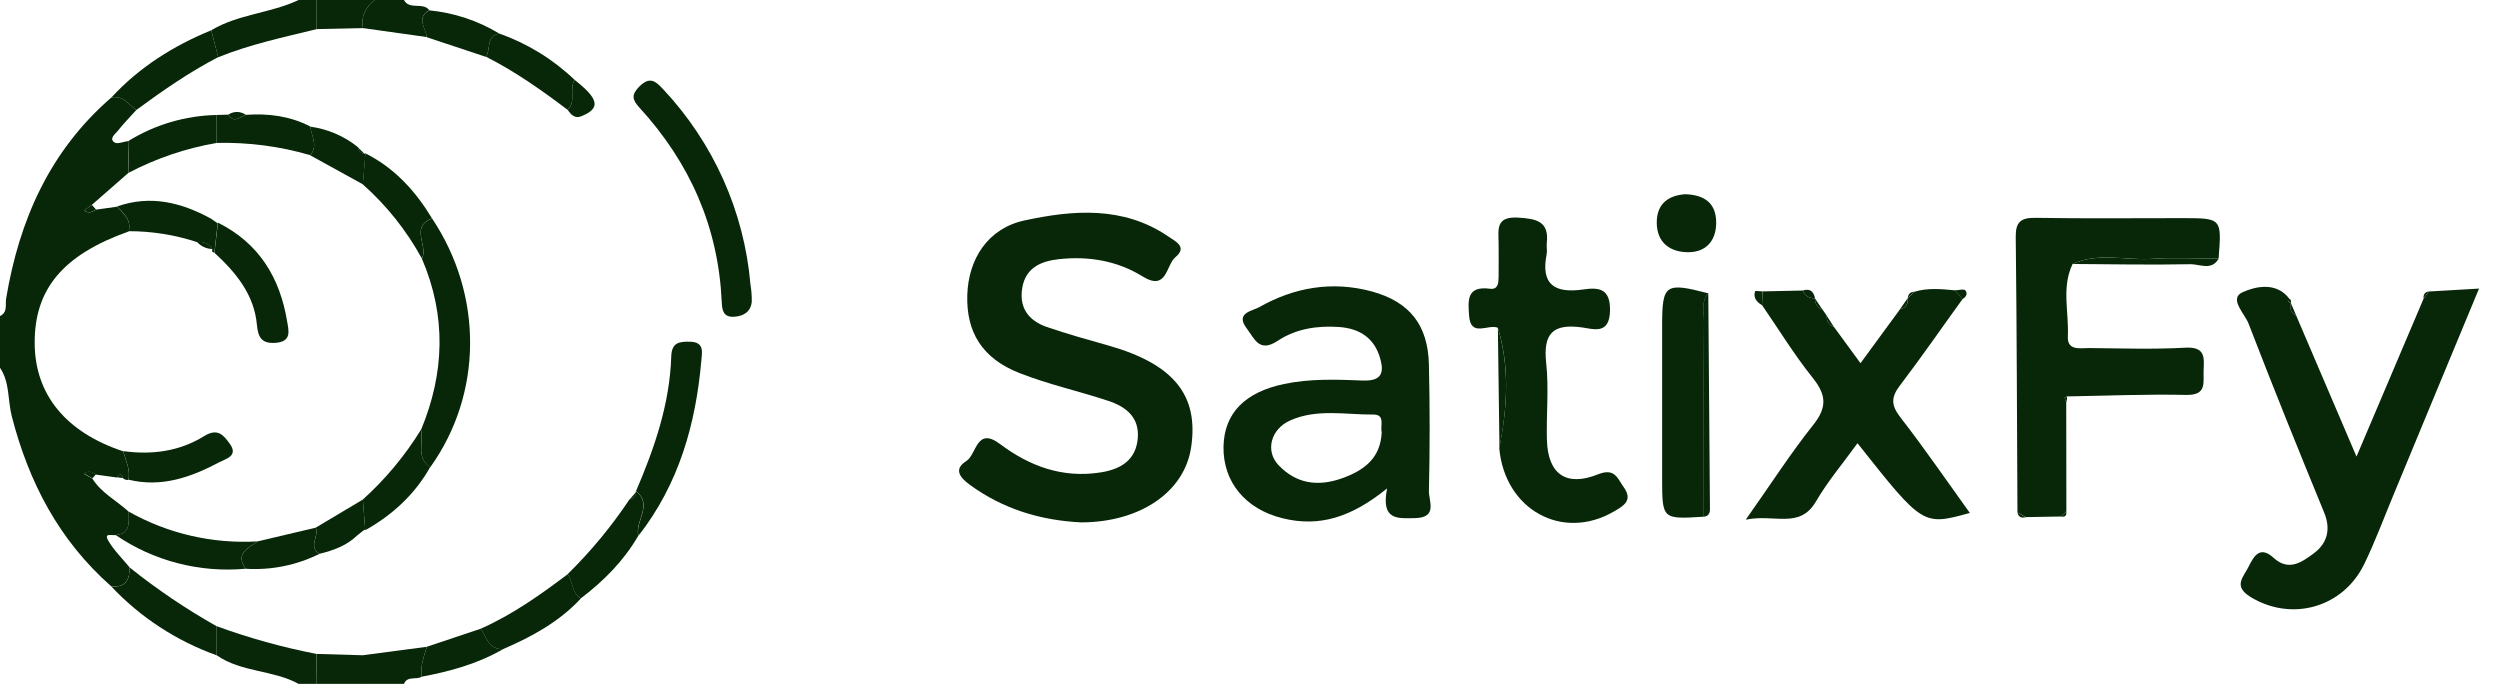 <svg width="95" height="26" viewBox="0 0 95 26" fill="none" xmlns="http://www.w3.org/2000/svg">
<path d="M4.399 20.333C4.263 20.359 3.932 20.231 4.114 20.544C4.328 20.914 4.649 21.223 4.923 21.559C4.934 22.027 4.773 22.337 4.223 22.277C2.24 20.53 1.089 18.318 0.446 15.812C0.29 15.202 0.378 14.534 0 13.975V12.01C0.304 11.863 0.194 11.573 0.233 11.343C0.73 8.373 1.883 5.738 4.232 3.705C4.678 3.613 4.888 3.975 5.181 4.179C4.94 4.447 4.686 4.705 4.463 4.987C4.37 5.099 4.138 5.268 4.35 5.413C4.463 5.487 4.689 5.384 4.864 5.362C4.873 5.76 4.883 6.16 4.893 6.558L3.491 7.784L3.198 7.996C3.357 8.122 3.504 8.065 3.65 7.966L4.451 7.854C4.704 8.119 4.998 8.366 4.894 8.793C2.395 9.683 1.302 10.98 1.318 13.058C1.332 14.998 2.509 16.431 4.683 17.151C4.772 17.509 4.969 17.85 4.874 18.239C4.838 18.242 4.802 18.238 4.768 18.227C4.734 18.216 4.702 18.199 4.675 18.176C4.62 18.018 4.55 17.973 4.448 18.146L3.646 18.035C3.501 17.931 3.354 17.873 3.193 18.007L3.51 18.186C3.85 18.735 4.437 19.023 4.894 19.449C4.878 19.818 4.997 20.269 4.399 20.333Z" fill="#072708"/>
<path d="M11.347 25.987C10.371 25.452 9.166 25.553 8.233 24.899C8.233 24.528 8.233 24.16 8.233 23.795C9.467 24.246 10.735 24.598 12.026 24.849L12.013 25.987H11.347Z" fill="#072708"/>
<path d="M8.029 1.149C9.056 0.534 10.284 0.504 11.347 0H12.015V1.112C10.758 1.419 9.492 1.689 8.29 2.175C8.204 1.831 8.117 1.489 8.029 1.149Z" fill="#072708"/>
<path d="M16.221 1.409L13.794 1.068C13.71 0.623 13.891 0.277 14.238 0H15.35C15.561 0.394 16.072 0.066 16.313 0.387C15.801 0.686 16.177 1.062 16.221 1.409Z" fill="#072708"/>
<path d="M16.023 25.715C15.817 25.847 15.48 25.669 15.351 25.987H13.794V24.899L16.221 24.577C16.106 24.948 15.966 25.315 16.023 25.715Z" fill="#072708"/>
<path d="M14.238 0C13.892 0.277 13.711 0.619 13.795 1.068L12.018 1.107V0H14.238Z" fill="#072708"/>
<path d="M13.799 24.9V25.987H12.016L12.029 24.849L13.799 24.9Z" fill="#072708"/>
<path d="M41.087 19.851C39.537 19.775 38.116 19.343 36.854 18.423C36.459 18.134 36.235 17.826 36.723 17.517C37.117 17.267 37.099 16.197 38.002 16.874C39.127 17.718 40.379 18.181 41.828 17.951C42.585 17.831 43.162 17.492 43.235 16.658C43.305 15.861 42.79 15.456 42.116 15.233C40.998 14.863 39.836 14.607 38.743 14.177C37.322 13.621 36.715 12.62 36.757 11.212C36.797 9.86 37.523 8.681 38.93 8.377C40.767 7.98 42.679 7.821 44.383 8.978C44.68 9.18 45.132 9.385 44.663 9.775C44.304 10.075 44.353 11.082 43.418 10.504C42.447 9.902 41.352 9.725 40.223 9.85C39.572 9.923 38.989 10.167 38.852 10.906C38.709 11.673 39.068 12.181 39.783 12.427C40.549 12.689 41.332 12.908 42.112 13.128C44.602 13.833 45.565 15.019 45.261 17.011C45.003 18.701 43.321 19.845 41.087 19.851Z" fill="#072708"/>
<path d="M87.255 11.991L89.547 17.35C90.436 15.259 91.265 13.306 92.095 11.352L92.295 11.077L94.203 10.966C93.071 13.686 92.009 16.259 90.941 18.833C90.578 19.704 90.251 20.593 89.838 21.441C89.021 23.109 87.063 23.629 85.521 22.685C84.847 22.272 85.247 21.935 85.445 21.537C85.657 21.112 85.883 20.727 86.404 21.204C86.983 21.73 87.494 21.343 87.918 21.031C88.423 20.663 88.585 20.129 88.321 19.485C87.341 17.099 86.372 14.703 85.446 12.299C85.298 11.914 84.683 11.345 85.22 11.104C85.689 10.891 86.506 10.687 87.005 11.365L86.933 11.433L87.057 11.524V11.534C87.023 11.62 87.025 11.717 87.062 11.802C87.099 11.887 87.168 11.955 87.255 11.991Z" fill="#072708"/>
<path d="M76.663 19.472C76.644 15.983 76.639 12.495 76.598 9.006C76.591 8.423 76.797 8.268 77.367 8.278C79.217 8.308 81.07 8.289 82.922 8.289C84.428 8.289 84.428 8.289 84.306 9.828C83.462 9.828 82.615 9.779 81.775 9.836C80.77 9.901 79.738 9.58 78.759 10.031C78.33 10.921 78.623 11.864 78.578 12.782C78.551 13.338 79.044 13.226 79.391 13.226C80.607 13.237 81.827 13.28 83.041 13.212C83.82 13.169 83.755 13.599 83.737 14.086C83.719 14.538 83.873 15.025 83.068 15.007C81.56 14.974 80.049 15.039 78.54 15.064C78.511 15.083 78.454 15.106 78.457 15.119C78.471 15.173 78.491 15.225 78.517 15.275C78.517 16.661 78.519 18.046 78.522 19.432L78.317 19.627L76.976 19.651L76.663 19.472Z" fill="#072708"/>
<path d="M52.71 18.56C51.352 19.658 50.141 20.041 48.733 19.693C47.325 19.345 46.469 18.309 46.493 16.968C46.522 15.691 47.315 14.902 48.797 14.591C49.79 14.383 50.789 14.421 51.783 14.46C52.519 14.49 52.6 14.149 52.444 13.609C52.226 12.857 51.685 12.486 50.896 12.427C50.058 12.366 49.242 12.493 48.555 12.95C47.846 13.421 47.672 12.866 47.38 12.487C46.918 11.884 47.595 11.82 47.852 11.671C49.185 10.915 50.625 10.67 52.126 11.074C53.573 11.47 54.264 12.355 54.299 13.859C54.336 15.459 54.336 17.058 54.299 18.657C54.29 19.033 54.647 19.671 53.774 19.688C53.122 19.7 52.464 19.789 52.71 18.56ZM52.505 16.429C52.441 16.176 52.651 15.749 52.187 15.753C51.131 15.761 50.045 15.523 49.029 15.976C48.294 16.3 48.067 17.132 48.584 17.676C49.242 18.367 50.049 18.507 50.981 18.181C51.858 17.87 52.46 17.398 52.505 16.429Z" fill="#072708"/>
<path d="M69.253 11.761L69.419 12C69.408 12.09 69.429 12.181 69.478 12.258C69.528 12.335 69.602 12.393 69.689 12.422C70.004 12.852 70.32 13.281 70.699 13.801C71.216 13.095 71.712 12.419 72.207 11.743C72.446 11.699 72.508 11.536 72.498 11.325V11.332L72.742 11.088C73.254 10.931 73.773 10.984 74.292 11.033C74.387 11.144 74.482 11.255 74.576 11.366C73.786 12.455 73.021 13.567 72.201 14.643C71.856 15.094 71.856 15.399 72.215 15.859C73.13 17.037 73.973 18.269 74.854 19.492C73.07 19.983 73.07 19.983 70.585 16.842C70.042 17.594 69.453 18.288 69 19.066C68.381 20.116 67.427 19.519 66.339 19.748C67.28 18.414 68.037 17.235 68.903 16.146C69.429 15.486 69.408 15.015 68.89 14.367C68.186 13.489 67.596 12.522 66.956 11.593L66.978 11.073L68.503 11.04C68.584 11.263 68.767 11.322 68.976 11.35C68.967 11.439 68.99 11.529 69.04 11.604C69.09 11.678 69.165 11.734 69.253 11.761V11.761Z" fill="#072708"/>
<path d="M56.92 12.456C56.557 12.299 55.884 12.838 55.826 11.999C55.787 11.443 55.713 10.852 56.618 10.972C56.929 11.014 56.944 10.75 56.947 10.527C56.947 10.091 56.954 9.654 56.947 9.219C56.938 8.707 56.841 8.218 57.691 8.269C58.385 8.314 58.87 8.406 58.778 9.231C58.762 9.374 58.8 9.525 58.772 9.666C58.546 10.813 59.074 11.156 60.161 11C60.76 10.912 61.202 10.963 61.18 11.815C61.16 12.724 60.555 12.504 60.129 12.444C58.998 12.282 58.635 12.685 58.755 13.79C58.862 14.76 58.755 15.751 58.783 16.732C58.822 18.014 59.516 18.511 60.722 18.025C61.368 17.767 61.462 18.179 61.703 18.516C62.062 19.019 61.695 19.224 61.329 19.436C59.368 20.578 57.178 19.366 56.972 17.029C57.275 15.496 57.379 13.972 56.92 12.456Z" fill="#072708"/>
<path d="M64.746 19.634C63.161 19.736 63.161 19.736 63.161 18.163V12.38C63.161 10.796 63.275 10.719 64.923 11.148C64.633 11.454 64.753 11.832 64.752 12.179C64.738 14.667 64.746 17.15 64.746 19.634Z" fill="#072708"/>
<path d="M28.517 10.807C28.553 11.021 28.57 11.239 28.568 11.456C28.534 11.838 28.27 12.012 27.901 12.036C27.468 12.068 27.437 11.754 27.425 11.46C27.296 8.628 26.218 6.183 24.297 4.088C24.021 3.786 23.985 3.599 24.297 3.286C24.684 2.901 24.905 3.072 25.189 3.379C27.109 5.422 28.28 8.036 28.517 10.807V10.807Z" fill="#072708"/>
<path d="M16.419 8.302C18.372 11.222 18.343 14.974 16.35 17.755C15.791 17.387 16.111 16.81 15.998 16.337C16.897 14.172 16.965 12.005 16.033 9.832C16.293 9.35 15.561 8.632 16.419 8.302Z" fill="#072708"/>
<path d="M24.168 18.664C24.874 17.022 25.451 15.344 25.508 13.541C25.525 13.012 25.813 12.976 26.228 12.985C26.764 13.003 26.681 13.371 26.653 13.683C26.442 16.107 25.803 18.384 24.264 20.356C24.118 19.795 24.836 19.193 24.168 18.664Z" fill="#072708"/>
<path d="M4.397 20.332C4.996 20.268 4.877 19.817 4.894 19.443C6.378 20.279 8.078 20.672 9.785 20.573C9.434 20.835 8.916 21.029 9.338 21.612C7.589 21.772 5.839 21.319 4.397 20.332Z" fill="#072708"/>
<path d="M8.234 23.798C8.234 24.168 8.234 24.537 8.234 24.902C6.704 24.355 5.329 23.456 4.225 22.281C4.775 22.339 4.935 22.031 4.924 21.562C5.964 22.395 7.07 23.142 8.234 23.798V23.798Z" fill="#072708"/>
<path d="M8.028 1.15C8.115 1.49 8.203 1.83 8.292 2.171C7.188 2.743 6.176 3.448 5.18 4.18C4.887 3.977 4.677 3.614 4.231 3.706C5.289 2.559 6.581 1.743 8.028 1.15Z" fill="#072708"/>
<path d="M22.073 22.741C21.25 23.631 20.212 24.193 19.112 24.669C18.569 24.684 18.486 24.217 18.267 23.891C19.471 23.359 20.53 22.605 21.572 21.82C21.785 22.106 21.721 22.533 22.073 22.741Z" fill="#072708"/>
<path d="M22.07 22.739C21.713 22.531 21.777 22.104 21.569 21.819C22.451 20.953 23.24 19.999 23.923 18.974C24.075 18.94 24.173 18.863 24.162 18.697V18.663C24.829 19.192 24.112 19.797 24.258 20.354C23.708 21.305 22.948 22.073 22.07 22.739Z" fill="#072708"/>
<path d="M18.968 1.272C20.042 1.652 21.02 2.254 21.837 3.037C21.611 3.385 21.914 3.853 21.569 4.174C20.584 3.428 19.577 2.717 18.469 2.156C18.654 1.871 18.46 1.381 18.968 1.272Z" fill="#072708"/>
<path d="M64.038 7.38C64.783 7.405 65.208 7.729 65.215 8.442C65.221 9.123 64.853 9.582 64.158 9.584C63.463 9.586 62.955 9.22 62.957 8.451C62.959 7.738 63.4 7.427 64.038 7.38Z" fill="#072708"/>
<path d="M16.417 8.299C15.559 8.633 16.291 9.348 16.031 9.825C15.453 8.765 14.694 7.811 13.786 7.005C13.819 6.612 13.851 6.22 13.884 5.827C14.999 6.386 15.79 7.262 16.417 8.299Z" fill="#072708"/>
<path d="M4.899 6.56C4.888 6.162 4.878 5.762 4.869 5.364C5.878 4.738 7.041 4.394 8.234 4.369C8.234 4.723 8.234 5.077 8.234 5.431C7.069 5.632 5.943 6.013 4.899 6.56V6.56Z" fill="#072708"/>
<path d="M8.234 5.431C8.234 5.078 8.234 4.723 8.234 4.369L8.676 4.356C8.895 4.71 9.121 4.432 9.345 4.363C10.2 4.303 11.024 4.41 11.792 4.807C11.835 5.171 12.095 5.535 11.792 5.897C10.638 5.559 9.438 5.402 8.234 5.431V5.431Z" fill="#072708"/>
<path d="M15.996 16.33C16.11 16.804 15.789 17.381 16.348 17.748C15.765 18.785 14.919 19.563 13.88 20.148L13.788 18.983C14.648 18.206 15.392 17.313 15.996 16.33V16.33Z" fill="#072708"/>
<path d="M18.27 23.89C18.489 24.215 18.572 24.682 19.115 24.668C18.155 25.224 17.105 25.512 16.022 25.715C15.965 25.314 16.106 24.947 16.223 24.576L18.27 23.89Z" fill="#072708"/>
<path d="M18.968 1.273C18.46 1.384 18.655 1.872 18.469 2.162L16.22 1.415C16.176 1.068 15.8 0.692 16.313 0.393C17.254 0.485 18.163 0.786 18.968 1.273V1.273Z" fill="#072708"/>
<path d="M9.339 21.613C8.917 21.029 9.435 20.835 9.786 20.573L11.998 20.052C12.136 20.371 11.695 20.769 12.14 21.046C11.275 21.478 10.307 21.674 9.339 21.613V21.613Z" fill="#072708"/>
<path d="M11.789 5.902C12.096 5.539 11.836 5.176 11.789 4.812C12.454 4.903 13.081 5.172 13.6 5.59C13.605 5.656 13.634 5.719 13.682 5.765C13.73 5.812 13.793 5.84 13.861 5.844L13.889 5.827C13.856 6.22 13.824 6.612 13.791 7.005L11.789 5.902Z" fill="#072708"/>
<path d="M12.14 21.045C11.695 20.768 12.14 20.37 11.997 20.051L13.788 18.983L13.88 20.148L13.85 20.129L13.582 20.339C13.179 20.73 12.677 20.915 12.14 21.045Z" fill="#072708"/>
<path d="M64.744 19.635C64.744 17.151 64.737 14.667 64.744 12.184C64.744 11.837 64.631 11.459 64.915 11.153C64.937 13.884 64.958 16.614 64.978 19.344C64.979 19.502 64.922 19.616 64.744 19.635Z" fill="#072708"/>
<path d="M78.76 10.031C79.738 9.581 80.772 9.902 81.777 9.836C82.617 9.78 83.464 9.827 84.308 9.828C84.04 10.299 83.59 10.034 83.24 10.04C81.749 10.07 80.252 10.04 78.76 10.031Z" fill="#072708"/>
<path d="M56.919 12.456C57.377 13.974 57.272 15.498 56.98 17.025L56.919 12.456Z" fill="#072708"/>
<path d="M21.569 4.175C21.914 3.853 21.608 3.385 21.837 3.037C22.764 3.763 22.831 4.119 22.088 4.418C21.844 4.519 21.695 4.353 21.569 4.175Z" fill="#072708"/>
<path d="M66.975 11.074L66.954 11.595C66.751 11.474 66.614 11.312 66.694 11.068C66.704 11.044 66.878 11.071 66.975 11.074Z" fill="#072708"/>
<path d="M9.344 4.364C9.117 4.433 8.89 4.711 8.674 4.357C8.772 4.29 8.89 4.254 9.01 4.255C9.13 4.257 9.247 4.295 9.344 4.364V4.364Z" fill="#072708"/>
<path d="M74.57 11.366C74.476 11.255 74.38 11.143 74.285 11.032C74.421 11.032 74.612 10.969 74.679 11.032C74.779 11.129 74.728 11.29 74.57 11.366Z" fill="#072708"/>
<path d="M68.976 11.351C68.766 11.323 68.583 11.26 68.502 11.042C68.799 10.941 68.923 11.094 68.976 11.351Z" fill="#072708"/>
<path d="M69.688 12.422C69.6 12.393 69.526 12.336 69.477 12.259C69.427 12.182 69.406 12.091 69.417 12.001L69.688 12.422Z" fill="#072708"/>
<path d="M72.495 11.327C72.505 11.537 72.443 11.699 72.204 11.744L72.495 11.327Z" fill="#072708"/>
<path d="M69.251 11.761C69.164 11.735 69.088 11.679 69.037 11.604C68.987 11.528 68.964 11.438 68.974 11.349C69.065 11.486 69.158 11.624 69.251 11.761Z" fill="#072708"/>
<path d="M87.255 11.988C87.166 11.952 87.095 11.883 87.058 11.797C87.02 11.71 87.019 11.612 87.055 11.524L87.255 11.988Z" fill="#072708"/>
<path d="M87.053 11.514L86.929 11.424L87.001 11.356C87.028 11.372 87.048 11.396 87.057 11.425C87.067 11.454 87.065 11.486 87.053 11.514V11.514Z" fill="#072708"/>
<path d="M78.517 15.279C78.492 15.229 78.472 15.178 78.457 15.124C78.457 15.111 78.512 15.088 78.541 15.069C78.555 15.14 78.546 15.213 78.517 15.279V15.279Z" fill="#072708"/>
<path d="M92.293 11.076L92.092 11.35C92.088 11.209 92.126 11.098 92.293 11.076Z" fill="#072708"/>
<path d="M24.168 18.699C24.179 18.865 24.081 18.942 23.929 18.975L24.168 18.699Z" fill="#072708"/>
<path d="M76.664 19.474L76.976 19.658C76.814 19.691 76.696 19.652 76.664 19.474Z" fill="#072708"/>
<path d="M78.317 19.63L78.52 19.437C78.54 19.592 78.474 19.657 78.317 19.63Z" fill="#072708"/>
<path d="M13.581 20.339L13.852 20.129L13.581 20.339Z" fill="#072708"/>
<path d="M13.856 5.849C13.789 5.845 13.726 5.817 13.678 5.77C13.63 5.724 13.601 5.662 13.596 5.596L13.856 5.849Z" fill="#072708"/>
<path d="M72.736 11.088L72.493 11.331C72.511 11.189 72.576 11.093 72.736 11.088Z" fill="#072708"/>
<path d="M4.683 17.142C5.773 17.293 6.823 17.152 7.756 16.573C8.265 16.257 8.487 16.523 8.73 16.861C9.07 17.328 8.58 17.433 8.347 17.558C7.267 18.132 6.138 18.539 4.874 18.225C4.969 17.841 4.772 17.5 4.683 17.142Z" fill="#072708"/>
<path d="M4.449 7.845C5.716 7.401 6.886 7.691 8.011 8.305L8.276 8.488V8.46C8.232 8.843 8.188 9.225 8.145 9.606L8.06 9.564C8.06 9.564 8.068 9.468 8.067 9.469C8.009 9.372 7.923 9.294 7.82 9.246C7.717 9.198 7.601 9.182 7.488 9.2C6.652 8.925 5.775 8.785 4.893 8.785C4.997 8.357 4.703 8.11 4.449 7.845Z" fill="#072708"/>
<path d="M3.51 18.176L3.193 17.997C3.353 17.864 3.501 17.922 3.646 18.025C3.604 18.076 3.559 18.125 3.51 18.176Z" fill="#072708"/>
<path d="M3.65 7.962C3.505 8.061 3.357 8.119 3.196 7.992L3.491 7.785L3.65 7.962Z" fill="#072708"/>
<path d="M4.673 18.167L4.448 18.137C4.55 17.966 4.619 18.01 4.673 18.167Z" fill="#072708"/>
<path d="M8.15 9.607C8.193 9.226 8.237 8.844 8.282 8.462C9.854 9.245 10.641 10.566 10.913 12.223C10.967 12.551 11.093 12.975 10.493 13.026C9.965 13.07 9.808 12.848 9.763 12.347C9.662 11.202 8.97 10.359 8.15 9.607Z" fill="#072708"/>
<path d="M7.487 9.194C7.6 9.176 7.716 9.192 7.82 9.24C7.923 9.288 8.009 9.366 8.067 9.463C7.956 9.46 7.848 9.435 7.748 9.388C7.648 9.342 7.56 9.276 7.487 9.194V9.194Z" fill="#072708"/>
<path d="M8.275 8.489L8.01 8.306L8.275 8.489Z" fill="#072708"/>
</svg>
